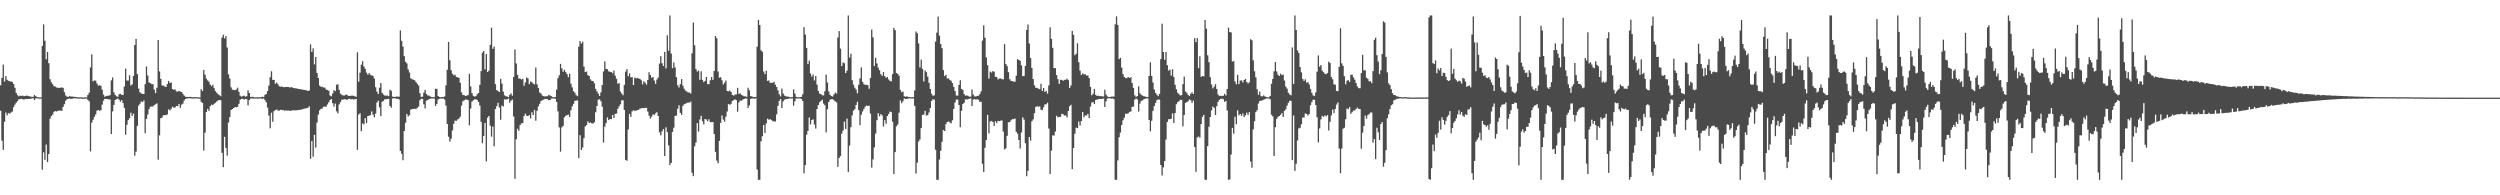 <?xml version="1.0" encoding="UTF-8"?>
<svg xmlns="http://www.w3.org/2000/svg" width="1920" height="150">
  <path d="M0 65.511h1v19.526H0zM1 59.878h1v48.110H1zM2 49.626h1v65.449H2zM3 62.600h1v30.945H3zM4 58.475h1v27.935H4zM5 61.290h1v27.289H5zM6 62.115h1v24.689H6zM7 62.476h1v24.875H7zM8 62.557h1v23.838H8zM9 63.023h1v22.639H9zM10 64.495h1v17.825H10zM11 67.415h1v12.897H11zM12 71.370h1v7.512H12zM13 73.127h1v4.498H13zM14 73.996h1v2.181H14zM15 73.510h1v2.624H15zM16 73.590h1v2.258H16zM17 73.497h1v2.783H17zM18 73.861h1v2.606H18zM19 73.675h1v2.381H19zM20 73.393h1v2.649H20zM21 73.683h1v2.322H21zM22 73.982h1v1.922H22zM23 74.120h1v1.819H23zM24 74.382h1v1.129H24zM25 74.366h1v1.090H25zM26 72.972h1v3.854H26zM27 73.851h1v1.744H27zM28 74.515h1v1.000H28zM29 74.699h1v1.000H29zM30 74.825h1v1.000H30zM31 74.797h1v1.000H31zM32 35.151h1v95.225H32zM33 18.742h1v98.265H33zM34 31.259h1v91.526H34zM35 45.508h1v65.495H35zM36 39.897h1v84.643H36zM37 48.514h1v69.793H37zM38 60.866h1v30.277H38zM39 63.167h1v25.977H39zM40 64.700h1v23.231H40zM41 66.179h1v19.686H41zM42 66.508h1v18.785H42zM43 67.168h1v18.427H43zM44 67.416h1v17.709H44zM45 67.469h1v17.412H45zM46 67.406h1v17.552H46zM47 67.024h1v18.070H47zM48 67.520h1v14.578H48zM49 70.743h1v9.304H49zM50 73.318h1v3.924H50zM51 74.217h1v2.026H51zM52 74.318h1v1.566H52zM53 73.798h1v1.843H53zM54 74.188h1v1.772H54zM55 74.108h1v1.780H55zM56 74.345h1v1.181H56zM57 74.362h1v1.178H57zM58 74.490h1v1.037H58zM59 74.723h1v1.000H59zM60 74.808h1v1.000H60zM61 74.654h1v1.000H61zM62 74.819h1v1.000H62zM63 74.877h1v1.000H63zM64 74.868h1v1.000H64zM65 74.710h1v1.000H65zM66 74.731h1v1.000H66zM67 72.891h1v3.809H67zM68 71.163h1v6.651H68zM69 51.825h1v64.507H69zM70 41.764h1v52.465H70zM71 62.530h1v29.418H71zM72 61.715h1v27.982H72zM73 61.944h1v25.983H73zM74 64.078h1v20.899H74zM75 65.773h1v18.703H75zM76 65.471h1v19.626H76zM77 65.870h1v18.748H77zM78 68.907h1v11.415H78zM79 72.670h1v4.574H79zM80 74.363h1v1.580H80zM81 73.783h1v2.207H81zM82 73.459h1v2.599H82zM83 73.591h1v2.767H83zM84 73.009h1v3.358H84zM85 61.764h1v41.191H85zM86 59.482h1v26.074H86zM87 70.892h1v9.710H87zM88 72.885h1v3.863H88zM89 73.909h1v2.232H89zM90 74.332h1v1.289H90zM91 72.370h1v4.209H91zM92 72.063h1v5.994H92zM93 72.859h1v3.973H93zM94 72.898h1v6.245H94zM95 66.479h1v16.350H95zM96 52.693h1v50.713H96zM97 61.860h1v33.974H97zM98 61.918h1v30.359H98zM99 57.809h1v33.025H99zM100 65.636h1v20.876H100zM101 64.804h1v24.248H101zM102 58.376h1v28.864H102zM103 34.633h1v84.954H103zM104 29.895h1v86.595H104zM105 56.927h1v39.698H105zM106 68.024h1v13.150H106zM107 70.835h1v8.827H107zM108 71.731h1v6.191H108zM109 72.110h1v6.274H109zM110 72.201h1v4.955H110zM111 64.595h1v37.725H111zM112 51.068h1v40.313H112zM113 57.963h1v29.922H113zM114 63.311h1v20.517H114zM115 63.817h1v18.152H115zM116 64.671h1v17.165H116zM117 64.669h1v17.157H117zM118 68.837h1v11.893H118zM119 71.471h1v8.608H119zM120 67.381h1v12.053H120zM121 30.698h1v91.907H121zM122 54.866h1v49.118H122zM123 60.512h1v30.270H123zM124 65.650h1v24.620H124zM125 65.719h1v22.739H125zM126 66.390h1v22.097H126zM127 66.803h1v21.603H127zM128 64.576h1v23.302H128zM129 62.136h1v21.831H129zM130 63.754h1v21.051H130zM131 63.257h1v20.283H131zM132 68.328h1v13.645H132zM133 68.949h1v13.867H133zM134 68.675h1v13.784H134zM135 70.136h1v11.199H135zM136 70.404h1v11.203H136zM137 69.835h1v10.063H137zM138 70.350h1v12.483H138zM139 70.666h1v9.695H139zM140 72.017h1v7.535H140zM141 73.427h1v3.740H141zM142 74.267h1v1.763H142zM143 74.424h1v1.187H143zM144 74.477h1v1.050H144zM145 74.470h1v1.000H145zM146 74.406h1v1.103H146zM147 74.723h1v1.000H147zM148 74.663h1v1.000H148zM149 74.571h1v1.000H149zM150 74.629h1v1.000H150zM151 74.676h1v1.000H151zM152 74.761h1v1.000H152zM153 74.846h1v1.000H153zM154 68.458h1v9.659H154zM155 69.915h1v9.133H155zM156 53.708h1v61.932H156zM157 57.353h1v44.553H157zM158 60.441h1v25.573H158zM159 61.745h1v21.883H159zM160 62.812h1v22.359H160zM161 65.020h1v16.503H161zM162 66.217h1v14.103H162zM163 65.151h1v15.630H163zM164 67.679h1v12.056H164zM165 69.974h1v8.972H165zM166 71.217h1v6.716H166zM167 72.362h1v4.739H167zM168 73.092h1v3.778H168zM169 73.893h1v3.004H169zM170 28.900h1v88.435H170zM171 26.677h1v101.730H171zM172 29.483h1v75.573H172zM173 27.680h1v85.901H173zM174 36.488h1v82.988H174zM175 57.097h1v36.996H175zM176 60.269h1v29.659H176zM177 67.087h1v17.394H177zM178 68.855h1v14.921H178zM179 69.175h1v13.751H179zM180 69.229h1v13.000H180zM181 68.700h1v13.698H181zM182 67.332h1v14.683H182zM183 70.469h1v9.261H183zM184 73.524h1v3.041H184zM185 74.217h1v1.722H185zM186 73.830h1v2.064H186zM187 73.434h1v3.123H187zM188 74.229h1v1.704H188zM189 73.874h1v2.336H189zM190 69.398h1v11.551H190zM191 71.448h1v5.418H191zM192 74.391h1v1.297H192zM193 74.425h1v1.147H193zM194 74.408h1v1.249H194zM195 74.740h1v1.000H195zM196 74.796h1v1.000H196zM197 74.721h1v1.000H197zM198 74.756h1v1.000H198zM199 74.681h1v1.000H199zM200 74.602h1v1.000H200zM201 74.282h1v1.681H201zM202 74.519h1v1.000H202zM203 72.865h1v4.110H203zM204 72.207h1v6.402H204zM205 69.935h1v12.768H205zM206 65.721h1v23.007H206zM207 59.270h1v39.277H207zM208 54.708h1v31.817H208zM209 61.291h1v32.209H209zM210 61.366h1v23.992H210zM211 64.312h1v20.206H211zM212 63.373h1v20.703H212zM213 64.734h1v20.201H213zM214 66.249h1v18.702H214zM215 66.632h1v17.623H215zM216 66.361h1v18.215H216zM217 66.913h1v17.509H217zM218 66.852h1v18.213H218zM219 66.832h1v17.888H219zM220 66.731h1v18.250H220zM221 66.819h1v18.090H221zM222 67.237h1v17.783H222zM223 66.919h1v18.303H223zM224 67.189h1v17.458H224zM225 67.636h1v17.131H225zM226 67.735h1v17.044H226zM227 67.874h1v16.764H227zM228 68.112h1v16.523H228zM229 68.389h1v16.058H229zM230 68.411h1v15.908H230zM231 68.688h1v15.416H231zM232 68.833h1v15.026H232zM233 69.043h1v14.497H233zM234 69.188h1v14.062H234zM235 69.414h1v13.710H235zM236 69.875h1v12.890H236zM237 69.466h1v12.188H237zM238 34.050h1v87.978H238zM239 39.895h1v68.434H239zM240 37.175h1v83.180H240zM241 49.471h1v54.122H241zM242 43.711h1v69.617H242zM243 55.994h1v38.134H243zM244 59.894h1v28.065H244zM245 65.727h1v18.941H245zM246 66.589h1v17.054H246zM247 66.647h1v16.611H247zM248 67.223h1v14.689H248zM249 67.277h1v14.645H249zM250 68.719h1v13.271H250zM251 69.140h1v11.068H251zM252 69.673h1v8.929H252zM253 73.400h1v3.468H253zM254 73.973h1v2.101H254zM255 71.780h1v7.457H255zM256 69.281h1v12.538H256zM257 70.009h1v9.548H257zM258 65.108h1v20.381H258zM259 64.705h1v22.390H259zM260 68.971h1v11.201H260zM261 71.910h1v6.550H261zM262 72.807h1v3.849H262zM263 73.295h1v3.183H263zM264 73.378h1v2.922H264zM265 72.804h1v3.410H265zM266 72.693h1v4.142H266zM267 73.614h1v2.366H267zM268 73.720h1v2.121H268zM269 73.543h1v2.857H269zM270 73.419h1v2.562H270zM271 73.575h1v2.840H271zM272 73.949h1v2.275H272zM273 74.398h1v1.552H273zM274 40.192h1v74.857H274zM275 62.706h1v25.321H275zM276 55.802h1v31.112H276zM277 49.652h1v51.082H277zM278 46.983h1v47.813H278zM279 51.025h1v44.448H279zM280 52.845h1v37.855H280zM281 55.760h1v38.787H281zM282 57.384h1v31.760H282zM283 56.119h1v32.694H283zM284 57.420h1v31.048H284zM285 58.028h1v27.502H285zM286 58.194h1v29.864H286zM287 60.298h1v29.740H287zM288 66.975h1v20.218H288zM289 70.341h1v8.436H289zM290 72.256h1v5.041H290zM291 67.396h1v15.041H291zM292 63.803h1v25.385H292zM293 71.264h1v6.882H293zM294 72.606h1v4.885H294zM295 73.365h1v2.925H295zM296 73.401h1v2.836H296zM297 73.369h1v2.635H297zM298 73.891h1v2.060H298zM299 68.966h1v12.474H299zM300 69.714h1v12.958H300zM301 74.157h1v1.526H301zM302 74.468h1v1.011H302zM303 74.392h1v1.073H303zM304 74.092h1v1.777H304zM305 74.232h1v1.608H305zM306 74.220h1v2.096H306zM307 23.402h1v92.512H307zM308 31.320h1v86.769H308zM309 35.766h1v87.320H309zM310 43.145h1v57.466H310zM311 47.466h1v46.786H311zM312 48.693h1v38.878H312zM313 53.342h1v36.053H313zM314 55.662h1v32.806H314zM315 60.115h1v24.093H315zM316 60.816h1v22.952H316zM317 61.225h1v22.484H317zM318 61.618h1v21.880H318zM319 63.007h1v20.757H319zM320 64.319h1v18.515H320zM321 65.690h1v16.185H321zM322 71.611h1v5.330H322zM323 74.379h1v1.460H323zM324 74.243h1v1.760H324zM325 71.194h1v8.938H325zM326 69.011h1v14.230H326zM327 72.250h1v5.062H327zM328 73.305h1v3.507H328zM329 73.401h1v2.751H329zM330 74.128h1v1.637H330zM331 74.445h1v1.105H331zM332 74.655h1v1.000H332zM333 74.612h1v1.075H333zM334 68.189h1v13.179H334zM335 68.182h1v11.635H335zM336 73.765h1v2.701H336zM337 74.471h1v1.362H337zM338 74.711h1v1.000H338zM339 74.493h1v1.242H339zM340 74.394h1v1.239H340zM341 74.078h1v2.420H341zM342 65.604h1v15.477H342zM343 53.577h1v41.616H343zM344 32.203h1v72.797H344zM345 46.261h1v62.487H345zM346 53.925h1v52.607H346zM347 56.651h1v43.475H347zM348 57.843h1v37.252H348zM349 57.374h1v35.317H349zM350 59.014h1v33.816H350zM351 59.379h1v32.354H351zM352 59.807h1v31.271H352zM353 63.579h1v26.031H353zM354 70.954h1v10.164H354zM355 72.900h1v4.804H355zM356 73.052h1v4.031H356zM357 73.766h1v2.641H357zM358 73.351h1v3.166H358zM359 73.037h1v3.891H359zM360 56.693h1v39.543H360zM361 66.356h1v17.006H361zM362 71.548h1v6.500H362zM363 73.559h1v3.485H363zM364 74.178h1v2.157H364zM365 73.814h1v2.375H365zM366 72.420h1v4.455H366zM367 71.424h1v6.915H367zM368 65.176h1v15.917H368zM369 54.652h1v38.889H369zM370 40.468h1v69.584H370zM371 39.179h1v65.286H371zM372 53.265h1v41.162H372zM373 41.528h1v82.420H373zM374 55.297h1v35.136H374zM375 54.206h1v34.837H375zM376 34.506h1v62.025H376zM377 21.294h1v83.662H377zM378 37.504h1v59.667H378zM379 35.733h1v76.593H379zM380 64.630h1v19.139H380zM381 69.227h1v12.319H381zM382 69.844h1v9.175H382zM383 70.666h1v11.918H383zM384 60.558h1v31.362H384zM385 64.197h1v16.862H385zM386 70.367h1v11.470H386zM387 73.185h1v3.040H387zM388 73.873h1v2.658H388zM389 74.137h1v2.073H389zM390 74.535h1v1.085H390zM391 72.818h1v6.006H391zM392 71.729h1v5.526H392zM393 73.452h1v3.046H393zM394 59.087h1v30.431H394zM395 38.017h1v99.310H395zM396 48.761h1v58.218H396zM397 57.438h1v41.440H397zM398 60.317h1v40.063H398zM399 60.369h1v35.661H399zM400 61.018h1v33.701H400zM401 60.514h1v33.982H401zM402 65.826h1v23.278H402zM403 63.354h1v23.948H403zM404 59.501h1v29.377H404zM405 60.259h1v28.933H405zM406 64.653h1v23.737H406zM407 62.634h1v28.370H407zM408 63.097h1v23.184H408zM409 64.241h1v24.064H409zM410 64.821h1v19.632H410zM411 51.885h1v40.783H411zM412 64.777h1v20.298H412zM413 67.543h1v14.223H413zM414 71.006h1v8.744H414zM415 71.807h1v5.843H415zM416 73.345h1v3.588H416zM417 73.837h1v2.731H417zM418 74.107h1v1.848H418zM419 73.903h1v2.227H419zM420 73.906h1v2.245H420zM421 72.836h1v4.151H421zM422 73.379h1v3.464H422zM423 73.860h1v1.871H423zM424 74.618h1v1.000H424zM425 74.688h1v1.000H425zM426 74.479h1v1.348H426zM427 68.851h1v9.358H427zM428 60.080h1v25.446H428zM429 57.786h1v40.048H429zM430 49.047h1v67.419H430zM431 52.530h1v45.292H431zM432 55.099h1v41.556H432zM433 53.656h1v36.474H433zM434 55.376h1v33.546H434zM435 56.943h1v31.462H435zM436 59.277h1v28.753H436zM437 56.641h1v33.144H437zM438 64.238h1v20.477H438zM439 67.058h1v14.619H439zM440 70.018h1v9.745H440zM441 71.145h1v6.301H441zM442 73.124h1v4.065H442zM443 73.810h1v3.318H443zM444 35.859h1v85.569H444zM445 31.539h1v72.320H445zM446 33.484h1v81.699H446zM447 32.073h1v81.259H447zM448 51.163h1v54.975H448zM449 55.339h1v41.711H449zM450 54.956h1v41.135H450zM451 57.697h1v35.522H451zM452 58.361h1v36.125H452zM453 60.998h1v33.076H453zM454 62.096h1v32.685H454zM455 62.266h1v32.624H455zM456 63.972h1v29.936H456zM457 68.227h1v17.989H457zM458 70.220h1v11.187H458zM459 71.929h1v4.607H459zM460 73.719h1v2.513H460zM461 70.910h1v6.799H461zM462 65.282h1v16.651H462zM463 54.886h1v54.614H463zM464 47.185h1v50.075H464zM465 52.960h1v41.574H465zM466 53.199h1v37.034H466zM467 54.792h1v37.478H467zM468 55.123h1v36.337H468zM469 55.323h1v36.154H469zM470 56.207h1v32.054H470zM471 54.103h1v36.529H471zM472 58.135h1v29.311H472zM473 60.497h1v26.750H473zM474 64.236h1v19.358H474zM475 63.833h1v17.858H475zM476 70.286h1v9.790H476zM477 71.803h1v5.323H477zM478 73.188h1v3.817H478zM479 65.164h1v19.263H479zM480 54.968h1v67.830H480zM481 53.074h1v70.352H481zM482 58.588h1v40.865H482zM483 56.376h1v31.108H483zM484 59.435h1v30.321H484zM485 59.247h1v26.281H485zM486 65.324h1v19.351H486zM487 59.608h1v25.506H487zM488 60.205h1v24.784H488zM489 59.797h1v24.803H489zM490 60.331h1v23.998H490zM491 60.574h1v22.844H491zM492 61.602h1v21.609H492zM493 64.821h1v18.132H493zM494 62.362h1v20.711H494zM495 63.525h1v19.362H495zM496 65.019h1v17.825H496zM497 61.424h1v24.223H497zM498 55.465h1v33.379H498zM499 57.578h1v33.497H499zM500 59.761h1v29.824H500zM501 59.077h1v28.794H501zM502 61.852h1v26.434H502zM503 64.401h1v22.657H503zM504 61.069h1v25.077H504zM505 59.506h1v29.561H505zM506 48.893h1v52.726H506zM507 43.158h1v60.756H507zM508 48.604h1v52.191H508zM509 50.626h1v48.508H509zM510 39.817h1v79.998H510zM511 52.515h1v45.287H511zM512 27.115h1v74.347H512zM513 38.925h1v72.748H513zM514 11.895h1v114.942H514zM515 41.139h1v83.932H515zM516 52.390h1v48.907H516zM517 47.966h1v50.102H517zM518 51.801h1v37.243H518zM519 59.303h1v29.402H519zM520 65.463h1v18.121H520zM521 67.179h1v13.669H521zM522 64.576h1v22.083H522zM523 60.739h1v27.417H523zM524 65.808h1v15.511H524zM525 68.123h1v11.877H525zM526 69.591h1v10.033H526zM527 70.242h1v8.804H527zM528 71.137h1v7.525H528zM529 70.968h1v7.897H529zM530 71.904h1v6.103H530zM531 40.974h1v91.706H531zM532 17.366h1v117.911H532zM533 34.740h1v77.652H533zM534 53.039h1v56.408H534zM535 54.948h1v39.597H535zM536 54.241h1v46.836H536zM537 61.294h1v30.465H537zM538 54.804h1v34.122H538zM539 61.315h1v31.810H539zM540 63.093h1v32.454H540zM541 62.231h1v29.185H541zM542 59.037h1v32.743H542zM543 64.672h1v28.468H543zM544 64.634h1v26.946H544zM545 61.675h1v32.081H545zM546 59.135h1v34.703H546zM547 61.317h1v32.416H547zM548 54.471h1v48.419H548zM549 27.671h1v88.957H549zM550 29.370h1v93.976H550zM551 54.950h1v70.438H551zM552 59.651h1v48.518H552zM553 59.267h1v35.118H553zM554 61.624h1v27.072H554zM555 64.840h1v26.978H555zM556 63.503h1v29.940H556zM557 61.870h1v27.750H557zM558 69.873h1v15.783H558zM559 70.153h1v9.793H559zM560 69.500h1v10.965H560zM561 70.666h1v9.035H561zM562 72.871h1v4.633H562zM563 73.398h1v3.575H563zM564 72.644h1v3.654H564zM565 72.514h1v4.427H565zM566 67.413h1v18.334H566zM567 72.098h1v6.577H567zM568 71.662h1v5.531H568zM569 72.880h1v4.523H569zM570 73.439h1v3.046H570zM571 74.005h1v2.052H571zM572 74.004h1v1.511H572zM573 74.323h1v1.413H573zM574 67.380h1v15.535H574zM575 69.299h1v11.651H575zM576 73.823h1v2.154H576zM577 74.041h1v1.625H577zM578 74.598h1v1.020H578zM579 74.424h1v1.389H579zM580 74.544h1v1.000H580zM581 35.851h1v94.358H581zM582 15.251h1v122.853H582zM583 19.224h1v118.881H583zM584 38.660h1v69.899H584zM585 39.768h1v64.822H585zM586 54.955h1v41.043H586zM587 56.957h1v45.123H587zM588 54.326h1v40.552H588zM589 62.088h1v29.035H589zM590 61.773h1v30.225H590zM591 63.529h1v27.931H591zM592 63.642h1v28.598H592zM593 63.547h1v29.502H593zM594 62.883h1v30.413H594zM595 65.049h1v28.233H595zM596 66.794h1v21.050H596zM597 69.380h1v11.885H597zM598 72.427h1v5.050H598zM599 74.024h1v2.079H599zM600 67.922h1v15.071H600zM601 71.790h1v6.079H601zM602 73.419h1v3.152H602zM603 73.880h1v2.187H603zM604 74.209h1v1.809H604zM605 74.203h1v1.573H605zM606 74.577h1v1.044H606zM607 74.648h1v1.000H607zM608 74.622h1v1.000H608zM609 68.643h1v12.519H609zM610 71.834h1v5.950H610zM611 74.332h1v1.240H611zM612 74.607h1v1.000H612zM613 74.715h1v1.000H613zM614 74.522h1v1.000H614zM615 74.397h1v1.642H615zM616 72.458h1v5.045H616zM617 20.832h1v112.295H617zM618 26.508h1v100.282H618zM619 36.747h1v66.658H619zM620 49.254h1v51.280H620zM621 46.578h1v43.659H621zM622 56.428h1v39.098H622zM623 58.836h1v33.309H623zM624 57.201h1v34.467H624zM625 61.780h1v33.917H625zM626 58.387h1v40.308H626zM627 65.047h1v18.672H627zM628 69.876h1v10.698H628zM629 71.872h1v6.655H629zM630 72.299h1v5.231H630zM631 73.166h1v3.427H631zM632 73.276h1v6.269H632zM633 70.026h1v10.801H633zM634 57.280h1v44.377H634zM635 63.396h1v20.531H635zM636 70.235h1v8.156H636zM637 72.809h1v3.840H637zM638 73.765h1v2.405H638zM639 74.120h1v2.063H639zM640 72.516h1v4.468H640zM641 71.056h1v6.831H641zM642 71.823h1v6.887H642zM643 28.847h1v99.309H643zM644 23.907h1v97.373H644zM645 37.315h1v82.613H645zM646 50.715h1v51.932H646zM647 47.929h1v52.305H647zM648 48.575h1v44.826H648zM649 56.138h1v42.867H649zM650 54.296h1v36.766H650zM651 11.899h1v120.132H651zM652 44.173h1v67.652H652zM653 41.208h1v56.512H653zM654 61.568h1v27.050H654zM655 65.045h1v19.929H655zM656 67.390h1v16.480H656zM657 68.765h1v11.820H657zM658 71.701h1v6.500H658zM659 65.026h1v19.610H659zM660 60.198h1v35.911H660zM661 51.768h1v36.317H661zM662 62.892h1v22.734H662zM663 64.614h1v19.144H663zM664 65.294h1v16.602H664zM665 65.058h1v16.017H665zM666 65.432h1v15.952H666zM667 68.131h1v13.009H667zM668 59.800h1v27.410H668zM669 22.703h1v105.956H669zM670 28.740h1v93.670H670zM671 50.754h1v62.430H671zM672 44.439h1v58.167H672zM673 48.753h1v43.545H673zM674 51.987h1v34.887H674zM675 53.947h1v35.368H675zM676 56.996h1v30.650H676zM677 58.303h1v30.373H677zM678 55.330h1v41.835H678zM679 58.397h1v33.879H679zM680 59.792h1v35.282H680zM681 59.155h1v29.914H681zM682 61.009h1v26.591H682zM683 62.054h1v23.675H683zM684 62.528h1v23.564H684zM685 56.945h1v36.541H685zM686 21.400h1v112.337H686zM687 23.180h1v93.673H687zM688 56.045h1v40.917H688zM689 56.786h1v38.741H689zM690 58.115h1v28.402H690zM691 69.068h1v8.046H691zM692 70.865h1v8.395H692zM693 70.296h1v7.467H693zM694 73.916h1v1.704H694zM695 74.366h1v1.684H695zM696 73.956h1v2.046H696zM697 74.454h1v1.233H697zM698 74.528h1v1.000H698zM699 74.647h1v1.000H699zM700 74.706h1v1.000H700zM701 74.623h1v1.000H701zM702 69.461h1v11.862H702zM703 24.240h1v109.048H703zM704 25.501h1v99.354H704zM705 33.350h1v75.370H705zM706 51.779h1v55.347H706zM707 45.762h1v52.618H707zM708 52.919h1v35.316H708zM709 62.543h1v25.488H709zM710 54.093h1v31.051H710zM711 55.424h1v33.379H711zM712 58.893h1v29.528H712zM713 63.581h1v22.862H713zM714 68.325h1v14.672H714zM715 71.999h1v5.509H715zM716 73.526h1v2.729H716zM717 73.236h1v3.324H717zM718 31.925h1v83.079H718zM719 25.075h1v113.029H719zM720 12.741h1v125.364H720zM721 27.377h1v95.131H721zM722 33.861h1v81.937H722zM723 36.994h1v71.893H723zM724 53.879h1v46.040H724zM725 58.416h1v42.180H725zM726 57.444h1v37.895H726zM727 60.276h1v33.382H727zM728 60.242h1v33.037H728zM729 61.334h1v32.666H729zM730 62.062h1v32.675H730zM731 63.821h1v28.536H731zM732 66.790h1v16.853H732zM733 69.916h1v8.847H733zM734 73.331h1v3.166H734zM735 73.482h1v3.034H735zM736 65.173h1v15.448H736zM737 61.631h1v36.092H737zM738 68.317h1v16.775H738zM739 69.069h1v10.799H739zM740 72.279h1v6.604H740zM741 73.401h1v2.836H741zM742 73.303h1v3.123H742zM743 73.593h1v2.535H743zM744 74.269h1v1.605H744zM745 74.203h1v1.351H745zM746 68.738h1v12.715H746zM747 72.670h1v3.822H747zM748 74.006h1v2.087H748zM749 74.080h1v2.534H749zM750 73.621h1v2.509H750zM751 73.509h1v3.205H751zM752 72.294h1v6.037H752zM753 70.218h1v7.851H753zM754 31.118h1v94.686H754zM755 19.459h1v112.642H755zM756 28.994h1v84.516H756zM757 44.077h1v63.416H757zM758 50.125h1v38.084H758zM759 60.391h1v42.035H759zM760 54.992h1v38.333H760zM761 55.761h1v37.102H761zM762 54.572h1v39.085H762zM763 55.077h1v41.700H763zM764 58.933h1v34.134H764zM765 59.171h1v35.374H765zM766 60.964h1v31.864H766zM767 60.318h1v32.723H767zM768 60.206h1v32.483H768zM769 60.837h1v31.611H769zM770 60.929h1v40.124H770zM771 33.924h1v80.799H771zM772 49.137h1v64.710H772zM773 50.801h1v53.565H773zM774 55.414h1v38.542H774zM775 60.825h1v32.924H775zM776 62.095h1v30.329H776zM777 62.332h1v29.165H777zM778 62.723h1v28.806H778zM779 62.791h1v28.250H779zM780 58.129h1v43.090H780zM781 45.416h1v57.216H781zM782 46.026h1v61.427H782zM783 46.700h1v67.395H783zM784 50.168h1v51.575H784zM785 58.514h1v31.610H785zM786 58.283h1v33.592H786zM787 50.625h1v59.421H787zM788 23.033h1v112.352H788zM789 18.784h1v112.431H789zM790 33.452h1v71.785H790zM791 44.602h1v63.427H791zM792 52.142h1v40.996H792zM793 60.739h1v30.969H793zM794 65.533h1v21.416H794zM795 67.367h1v14.709H795zM796 67.477h1v14.155H796zM797 68.076h1v13.894H797zM798 68.460h1v13.224H798zM799 64.353h1v19.862H799zM800 69.828h1v14.787H800zM801 67.605h1v14.767H801zM802 70.630h1v9.551H802zM803 69.806h1v10.286H803zM804 71.894h1v6.997H804zM805 65.588h1v33.131H805zM806 20.962h1v112.718H806zM807 29.805h1v85.865H807zM808 36.695h1v67.228H808zM809 52.292h1v51.833H809zM810 52.353h1v48.736H810zM811 57.651h1v31.263H811zM812 60.752h1v29.354H812zM813 64.411h1v25.331H813zM814 61.295h1v28.457H814zM815 61.323h1v26.121H815zM816 62.061h1v25.688H816zM817 61.298h1v27.508H817zM818 61.295h1v27.282H818zM819 60.368h1v29.767H819zM820 61.569h1v23.698H820zM821 67.553h1v14.068H821zM822 65.649h1v14.824H822zM823 23.708h1v106.244H823zM824 26.712h1v87.004H824zM825 42.371h1v60.335H825zM826 41.280h1v56.781H826zM827 33.221h1v65.204H827zM828 47.751h1v45.562H828zM829 54.280h1v42.147H829zM830 57.576h1v35.396H830zM831 56.429h1v29.655H831zM832 57.114h1v32.967H832zM833 56.988h1v31.629H833zM834 58.055h1v30.613H834zM835 57.881h1v29.539H835zM836 59.969h1v30.685H836zM837 66.649h1v15.202H837zM838 73.154h1v5.714H838zM839 72.003h1v6.274H839zM840 68.268h1v11.633H840zM841 72.797h1v4.041H841zM842 73.728h1v2.771H842zM843 73.407h1v2.784H843zM844 73.900h1v2.013H844zM845 73.712h1v2.309H845zM846 74.080h1v1.828H846zM847 74.057h1v1.640H847zM848 68.907h1v13.223H848zM849 72.603h1v5.168H849zM850 74.049h1v1.639H850zM851 74.546h1v1.000H851zM852 74.439h1v1.003H852zM853 74.213h1v1.544H853zM854 74.163h1v1.404H854zM855 74.168h1v1.993H855zM856 18.709h1v119.395H856zM857 12.600h1v125.505H857zM858 19.112h1v104.062H858zM859 45.460h1v59.937H859zM860 44.401h1v57.386H860zM861 51.888h1v44.177H861zM862 56.924h1v35.442H862zM863 59.119h1v31.244H863zM864 59.982h1v27.338H864zM865 59.996h1v27.388H865zM866 59.149h1v27.870H866zM867 59.881h1v26.086H867zM868 59.335h1v26.263H868zM869 63.694h1v18.338H869zM870 67.459h1v14.447H870zM871 73.194h1v3.389H871zM872 74.336h1v1.241H872zM873 73.828h1v2.627H873zM874 66.301h1v19.340H874zM875 71.556h1v7.966H875zM876 72.876h1v4.600H876zM877 73.437h1v3.689H877zM878 73.945h1v2.287H878zM879 74.125h1v1.715H879zM880 74.463h1v1.048H880zM881 74.517h1v1.073H881zM882 58.310h1v33.842H882zM883 47.880h1v52.996H883zM884 58.306h1v34.414H884zM885 63.348h1v21.779H885zM886 68.716h1v12.739H886zM887 71.332h1v7.747H887zM888 72.645h1v4.246H888zM889 73.837h1v2.531H889zM890 72.079h1v4.442H890zM891 45.416h1v81.320H891zM892 18.154h1v116.621H892zM893 39.926h1v88.613H893zM894 45.929h1v77.758H894zM895 39.982h1v67.188H895zM896 50.054h1v43.593H896zM897 54.222h1v37.381H897zM898 53.378h1v38.165H898zM899 57.986h1v33.237H899zM900 53.214h1v33.882H900zM901 59.094h1v35.382H901zM902 65.106h1v21.709H902zM903 68.540h1v11.539H903zM904 71.220h1v7.211H904zM905 72.334h1v5.390H905zM906 73.313h1v3.350H906zM907 73.072h1v3.614H907zM908 64.660h1v32.394H908zM909 58.843h1v29.481H909zM910 70.263h1v8.804H910zM911 71.297h1v7.126H911zM912 72.907h1v4.862H912zM913 73.765h1v2.641H913zM914 71.976h1v5.039H914zM915 70.903h1v8.119H915zM916 72.200h1v5.066H916zM917 29.341h1v83.611H917zM918 32.420h1v99.533H918zM919 29.337h1v76.207H919zM920 52.340h1v52.532H920zM921 43.210h1v62.497H921zM922 59.053h1v36.221H922zM923 58.303h1v31.501H923zM924 58.692h1v29.525H924zM925 15.396h1v122.708H925zM926 22.004h1v116.101H926zM927 42.504h1v69.740H927zM928 47.763h1v49.583H928zM929 59.290h1v30.590H929zM930 64.859h1v19.943H930zM931 67.884h1v13.962H931zM932 66.493h1v16.280H932zM933 64.616h1v23.741H933zM934 68.276h1v13.301H934zM935 72.587h1v5.588H935zM936 73.683h1v2.949H936zM937 73.516h1v2.462H937zM938 73.798h1v1.875H938zM939 73.573h1v2.598H939zM940 72.057h1v6.250H940zM941 73.318h1v4.173H941zM942 68.373h1v16.462H942zM943 21.218h1v116.886H943zM944 24.623h1v113.223H944zM945 24.883h1v93.816H945zM946 47.272h1v50.926H946zM947 46.975h1v55.664H947zM948 62.562h1v27.121H948zM949 64.719h1v30.642H949zM950 57.484h1v27.312H950zM951 64.612h1v23.981H951zM952 61.897h1v25.645H952zM953 61.698h1v27.306H953zM954 63.276h1v23.882H954zM955 61.454h1v28.442H955zM956 60.610h1v27.953H956zM957 62.964h1v23.552H957zM958 64.154h1v24.055H958zM959 63.183h1v22.950H959zM960 30.181h1v93.943H960zM961 30.940h1v97.816H961zM962 46.312h1v53.089H962zM963 54.711h1v38.357H963zM964 59.447h1v26.668H964zM965 68.553h1v16.067H965zM966 72.752h1v6.777H966zM967 70.227h1v7.304H967zM968 73.897h1v3.491H968zM969 73.959h1v3.130H969zM970 73.268h1v3.312H970zM971 74.038h1v2.127H971zM972 74.455h1v1.124H972zM973 74.743h1v1.000H973zM974 74.645h1v1.000H974zM975 73.678h1v2.536H975zM976 64.382h1v23.768H976zM977 60.556h1v28.817H977zM978 54.808h1v65.057H978zM979 47.655h1v50.058H979zM980 54.873h1v36.491H980zM981 57.324h1v32.542H981zM982 58.353h1v30.749H982zM983 56.569h1v31.616H983zM984 57.727h1v29.183H984zM985 57.312h1v32.473H985zM986 61.866h1v23.327H986zM987 66.438h1v17.462H987zM988 68.037h1v13.116H988zM989 71.195h1v7.794H989zM990 72.576h1v4.828H990zM991 73.172h1v4.240H991zM992 36.436h1v86.542H992zM993 64.443h1v24.240H993zM994 11.897h1v119.340H994zM995 23.020h1v102.736H995zM996 38.725h1v69.226H996zM997 40.727h1v57.918H997zM998 51.510h1v46.643H998zM999 55.574h1v39.921H999zM1000 60.640h1v29.652H1000zM1001 62.179h1v28.013H1001zM1002 60.917h1v26.232H1002zM1003 63.428h1v24.144H1003zM1004 63.077h1v25.637H1004zM1005 64.840h1v22.817H1005zM1006 68.310h1v12.542H1006zM1007 71.234h1v7.185H1007zM1008 73.249h1v3.360H1008zM1009 73.832h1v2.809H1009zM1010 70.954h1v9.740H1010zM1011 55.108h1v34.932H1011zM1012 42.570h1v66.776H1012zM1013 51.179h1v47.421H1013zM1014 49.902h1v41.817H1014zM1015 54.265h1v34.704H1015zM1016 55.393h1v34.428H1016zM1017 56.632h1v32.018H1017zM1018 56.982h1v32.415H1018zM1019 56.129h1v32.255H1019zM1020 47.304h1v52.957H1020zM1021 48.400h1v45.103H1021zM1022 59.263h1v29.349H1022zM1023 60.867h1v23.320H1023zM1024 64.788h1v22.098H1024zM1025 65.079h1v18.599H1025zM1026 69.844h1v10.484H1026zM1027 70.044h1v8.649H1027zM1028 51.288h1v62.776H1028zM1029 21.700h1v111.247H1029zM1030 48.628h1v65.486H1030zM1031 50.592h1v48.208H1031zM1032 58.561h1v39.552H1032zM1033 64.766h1v26.832H1033zM1034 62.064h1v21.282H1034zM1035 61.493h1v22.353H1035zM1036 62.927h1v19.334H1036zM1037 57.366h1v30.070H1037zM1038 57.409h1v28.766H1038zM1039 59.454h1v25.511H1039zM1040 61.188h1v23.581H1040zM1041 63.817h1v19.805H1041zM1042 66.384h1v16.296H1042zM1043 67.735h1v15.886H1043zM1044 67.714h1v16.019H1044zM1045 56.108h1v58.132H1045zM1046 42.163h1v59.745H1046zM1047 54.043h1v42.701H1047zM1048 54.033h1v34.737H1048zM1049 59.672h1v31.495H1049zM1050 60.561h1v27.914H1050zM1051 62.475h1v25.246H1051zM1052 62.351h1v24.136H1052zM1053 63.907h1v22.517H1053zM1054 54.650h1v54.893H1054zM1055 30.572h1v76.191H1055zM1056 28.915h1v93.293H1056zM1057 42.369h1v55.724H1057zM1058 47.289h1v54.381H1058zM1059 56.932h1v50.566H1059zM1060 53.893h1v41.388H1060zM1061 41.472h1v52.230H1061zM1062 16.378h1v111.628H1062zM1063 17.325h1v107.672H1063zM1064 43.685h1v71.674H1064zM1065 55.591h1v35.207H1065zM1066 64.000h1v23.822H1066zM1067 65.377h1v18.393H1067zM1068 68.449h1v12.379H1068zM1069 71.587h1v8.467H1069zM1070 73.001h1v4.121H1070zM1071 73.026h1v3.636H1071zM1072 73.866h1v2.133H1072zM1073 74.073h1v1.801H1073zM1074 74.422h1v1.152H1074zM1075 74.543h1v1.019H1075zM1076 74.684h1v1.000H1076zM1077 74.727h1v1.000H1077zM1078 74.589h1v1.000H1078zM1079 74.620h1v1.000H1079zM1080 74.744h1v1.000H1080zM1081 74.822h1v1.000H1081zM1082 74.792h1v1.000H1082zM1083 74.883h1v1.000H1083zM1084 74.882h1v1.000H1084zM1085 74.885h1v1.000H1085zM1086 74.896h1v1.000H1086zM1087 74.869h1v1.000H1087zM1088 74.877h1v1.000H1088zM1089 74.837h1v1.000H1089zM1090 74.825h1v1.000H1090zM1091 74.864h1v1.000H1091zM1092 74.868h1v1.000H1092zM1093 74.864h1v1.000H1093zM1094 74.829h1v1.000H1094zM1095 74.824h1v1.000H1095zM1096 74.809h1v1.000H1096zM1097 13.380h1v124.137H1097zM1098 11.895h1v126.209H1098zM1099 11.895h1v117.336H1099zM1100 48.507h1v62.494H1100zM1101 49.219h1v66.885H1101zM1102 46.453h1v56.909H1102zM1103 56.222h1v49.548H1103zM1104 52.520h1v49.522H1104zM1105 54.080h1v38.629H1105zM1106 52.227h1v47.340H1106zM1107 58.382h1v31.724H1107zM1108 55.860h1v36.255H1108zM1109 56.085h1v39.638H1109zM1110 58.968h1v33.802H1110zM1111 61.543h1v28.158H1111zM1112 62.234h1v26.236H1112zM1113 61.609h1v23.764H1113zM1114 37.312h1v65.049H1114zM1115 56.629h1v41.665H1115zM1116 52.980h1v41.335H1116zM1117 60.379h1v32.493H1117zM1118 61.661h1v29.173H1118zM1119 62.893h1v25.012H1119zM1120 61.916h1v22.771H1120zM1121 62.381h1v25.603H1121zM1122 64.140h1v21.801H1122zM1123 59.817h1v29.057H1123zM1124 60.460h1v29.263H1124zM1125 62.625h1v25.172H1125zM1126 66.596h1v21.606H1126zM1127 66.035h1v18.111H1127zM1128 65.544h1v18.389H1128zM1129 67.146h1v15.202H1129zM1130 26.466h1v106.531H1130zM1131 12.646h1v125.458H1131zM1132 32.539h1v91.036H1132zM1133 54.712h1v54.093H1133zM1134 32.647h1v74.548H1134zM1135 42.045h1v63.508H1135zM1136 51.933h1v49.979H1136zM1137 52.045h1v55.703H1137zM1138 55.820h1v37.002H1138zM1139 58.328h1v37.211H1139zM1140 57.864h1v38.214H1140zM1141 59.599h1v37.637H1141zM1142 59.989h1v36.201H1142zM1143 59.139h1v40.557H1143zM1144 61.023h1v34.058H1144zM1145 63.319h1v22.294H1145zM1146 65.286h1v16.697H1146zM1147 69.818h1v9.662H1147zM1148 44.187h1v62.241H1148zM1149 45.324h1v57.546H1149zM1150 53.206h1v40.267H1150zM1151 59.555h1v30.921H1151zM1152 67.029h1v15.301H1152zM1153 69.529h1v10.898H1153zM1154 70.282h1v9.919H1154zM1155 71.212h1v8.842H1155zM1156 70.901h1v7.773H1156zM1157 49.662h1v49.698H1157zM1158 50.475h1v40.662H1158zM1159 58.902h1v28.666H1159zM1160 66.622h1v18.028H1160zM1161 70.260h1v9.610H1161zM1162 70.925h1v8.861H1162zM1163 71.669h1v7.027H1163zM1164 70.369h1v8.748H1164zM1165 63.945h1v19.575H1165zM1166 40.123h1v86.915H1166zM1167 12.176h1v100.532H1167zM1168 48.134h1v52.929H1168zM1169 51.037h1v48.337H1169zM1170 53.690h1v48.223H1170zM1171 55.996h1v44.613H1171zM1172 55.693h1v41.761H1172zM1173 59.209h1v38.109H1173zM1174 53.922h1v40.538H1174zM1175 55.809h1v34.566H1175zM1176 66.481h1v18.156H1176zM1177 68.535h1v14.000H1177zM1178 69.265h1v11.868H1178zM1179 67.791h1v13.008H1179zM1180 69.840h1v10.061H1180zM1181 65.645h1v17.522H1181zM1182 43.612h1v56.697H1182zM1183 19.740h1v118.365H1183zM1184 23.398h1v89.509H1184zM1185 43.009h1v62.497H1185zM1186 51.729h1v43.445H1186zM1187 57.190h1v30.131H1187zM1188 67.164h1v13.671H1188zM1189 68.250h1v13.094H1189zM1190 66.888h1v15.563H1190zM1191 63.075h1v22.682H1191zM1192 50.341h1v64.419H1192zM1193 38.525h1v75.769H1193zM1194 33.312h1v84.946H1194zM1195 38.358h1v73.406H1195zM1196 41.148h1v61.369H1196zM1197 44.415h1v57.117H1197zM1198 51.635h1v46.307H1198zM1199 33.569h1v104.536H1199zM1200 13.637h1v124.468H1200zM1201 43.413h1v68.451H1201zM1202 54.027h1v44.236H1202zM1203 58.503h1v29.706H1203zM1204 64.790h1v21.767H1204zM1205 67.694h1v16.653H1205zM1206 71.281h1v8.209H1206zM1207 66.369h1v13.024H1207zM1208 64.740h1v23.411H1208zM1209 48.404h1v45.011H1209zM1210 57.640h1v30.947H1210zM1211 62.181h1v23.643H1211zM1212 64.405h1v19.820H1212zM1213 64.477h1v18.634H1213zM1214 65.564h1v17.048H1214zM1215 67.806h1v14.389H1215zM1216 67.198h1v15.329H1216zM1217 44.543h1v62.132H1217zM1218 46.507h1v79.127H1218zM1219 24.803h1v108.805H1219zM1220 48.671h1v50.798H1220zM1221 47.778h1v49.340H1221zM1222 49.637h1v42.265H1222zM1223 51.796h1v43.286H1223zM1224 52.397h1v40.510H1224zM1225 47.047h1v49.035H1225zM1226 49.786h1v57.674H1226zM1227 50.933h1v45.964H1227zM1228 59.146h1v38.972H1228zM1229 54.283h1v35.810H1229zM1230 63.383h1v28.275H1230zM1231 62.507h1v28.243H1231zM1232 63.665h1v26.689H1232zM1233 62.671h1v24.758H1233zM1234 29.322h1v88.945H1234zM1235 24.783h1v107.978H1235zM1236 42.609h1v73.446H1236zM1237 50.063h1v43.328H1237zM1238 57.846h1v38.672H1238zM1239 68.963h1v17.136H1239zM1240 71.880h1v6.797H1240zM1241 70.344h1v9.023H1241zM1242 69.013h1v10.062H1242zM1243 68.105h1v15.839H1243zM1244 64.919h1v20.747H1244zM1245 66.075h1v16.742H1245zM1246 66.297h1v17.293H1246zM1247 68.042h1v15.922H1247zM1248 68.009h1v15.337H1248zM1249 68.319h1v16.161H1249zM1250 65.870h1v18.531H1250zM1251 23.456h1v114.600H1251zM1252 15.081h1v120.906H1252zM1253 26.208h1v97.684H1253zM1254 45.800h1v71.530H1254zM1255 43.333h1v68.291H1255zM1256 48.128h1v49.546H1256zM1257 54.070h1v36.506H1257zM1258 52.763h1v40.118H1258zM1259 57.470h1v34.291H1259zM1260 45.626h1v55.000H1260zM1261 56.939h1v39.925H1261zM1262 55.913h1v31.489H1262zM1263 60.549h1v29.440H1263zM1264 68.172h1v12.558H1264zM1265 69.103h1v10.912H1265zM1266 69.367h1v11.519H1266zM1267 61.019h1v29.189H1267zM1268 19.767h1v112.313H1268zM1269 12.701h1v122.227H1269zM1270 32.002h1v97.207H1270zM1271 34.250h1v84.439H1271zM1272 43.767h1v61.431H1272zM1273 43.659h1v57.470H1273zM1274 51.665h1v53.274H1274zM1275 52.045h1v44.790H1275zM1276 57.887h1v32.766H1276zM1277 58.245h1v33.925H1277zM1278 57.503h1v35.144H1278zM1279 60.749h1v31.813H1279zM1280 60.946h1v26.913H1280zM1281 65.674h1v19.821H1281zM1282 71.290h1v8.323H1282zM1283 73.141h1v3.249H1283zM1284 73.005h1v3.718H1284zM1285 45.044h1v57.558H1285zM1286 54.167h1v50.952H1286zM1287 56.028h1v39.637H1287zM1288 61.766h1v27.828H1288zM1289 65.746h1v16.408H1289zM1290 67.896h1v11.976H1290zM1291 71.412h1v6.493H1291zM1292 71.827h1v5.903H1292zM1293 72.396h1v4.088H1293zM1294 47.843h1v52.077H1294zM1295 48.242h1v44.023H1295zM1296 56.825h1v34.189H1296zM1297 65.638h1v17.368H1297zM1298 62.779h1v23.169H1298zM1299 63.662h1v22.261H1299zM1300 68.802h1v14.416H1300zM1301 69.276h1v10.085H1301zM1302 68.641h1v23.039H1302zM1303 49.158h1v51.074H1303zM1304 33.578h1v72.150H1304zM1305 41.215h1v74.437H1305zM1306 49.101h1v53.071H1306zM1307 52.483h1v48.075H1307zM1308 58.548h1v41.745H1308zM1309 52.152h1v48.085H1309zM1310 57.628h1v41.185H1310zM1311 49.842h1v46.845H1311zM1312 45.457h1v58.909H1312zM1313 54.230h1v44.307H1313zM1314 56.719h1v40.367H1314zM1315 55.169h1v41.436H1315zM1316 54.994h1v41.499H1316zM1317 55.489h1v42.344H1317zM1318 55.443h1v42.266H1318zM1319 39.349h1v60.180H1319zM1320 29.673h1v95.237H1320zM1321 31.707h1v94.241H1321zM1322 27.854h1v82.486H1322zM1323 29.160h1v84.925H1323zM1324 35.977h1v67.585H1324zM1325 50.597h1v52.166H1325zM1326 54.738h1v40.807H1326zM1327 53.903h1v42.010H1327zM1328 58.580h1v41.171H1328zM1329 56.468h1v42.078H1329zM1330 50.644h1v43.953H1330zM1331 45.782h1v59.894H1331zM1332 42.760h1v61.916H1332zM1333 49.787h1v49.998H1333zM1334 51.435h1v45.655H1334zM1335 49.171h1v46.568H1335zM1336 23.449h1v114.656H1336zM1337 15.410h1v112.250H1337zM1338 33.753h1v92.090H1338zM1339 37.319h1v77.878H1339zM1340 38.886h1v62.734H1340zM1341 42.392h1v61.282H1341zM1342 41.069h1v55.018H1342zM1343 53.233h1v36.880H1343zM1344 64.648h1v21.656H1344zM1345 65.126h1v16.953H1345zM1346 64.900h1v18.994H1346zM1347 56.639h1v38.367H1347zM1348 54.936h1v30.676H1348zM1349 65.530h1v17.832H1349zM1350 69.910h1v9.886H1350zM1351 70.081h1v10.197H1351zM1352 70.061h1v10.359H1352zM1353 70.788h1v8.235H1353zM1354 28.249h1v103.762H1354zM1355 21.011h1v117.094H1355zM1356 37.657h1v79.904H1356zM1357 29.757h1v60.663H1357zM1358 43.962h1v71.365H1358zM1359 52.252h1v58.650H1359zM1360 56.622h1v38.641H1360zM1361 57.936h1v34.342H1361zM1362 63.659h1v25.638H1362zM1363 42.920h1v61.683H1363zM1364 54.508h1v41.778H1364zM1365 55.874h1v36.903H1365zM1366 54.966h1v41.965H1366zM1367 56.021h1v38.478H1367zM1368 55.330h1v38.223H1368zM1369 64.377h1v24.688H1369zM1370 63.672h1v23.750H1370zM1371 53.169h1v67.351H1371zM1372 24.839h1v104.285H1372zM1373 37.655h1v86.588H1373zM1374 29.950h1v76.778H1374zM1375 29.785h1v81.472H1375zM1376 58.288h1v45.800H1376zM1377 47.875h1v50.052H1377zM1378 50.193h1v54.199H1378zM1379 50.477h1v48.602H1379zM1380 50.749h1v48.599H1380zM1381 53.406h1v40.672H1381zM1382 50.253h1v46.931H1382zM1383 54.048h1v40.586H1383zM1384 53.872h1v41.623H1384zM1385 61.489h1v29.550H1385zM1386 68.417h1v11.030H1386zM1387 71.656h1v5.382H1387zM1388 43.548h1v55.511H1388zM1389 51.746h1v45.738H1389zM1390 53.764h1v44.171H1390zM1391 55.520h1v34.940H1391zM1392 66.129h1v18.419H1392zM1393 67.471h1v15.606H1393zM1394 67.843h1v11.722H1394zM1395 71.004h1v7.768H1395zM1396 70.285h1v12.266H1396zM1397 67.437h1v17.316H1397zM1398 64.853h1v18.844H1398zM1399 67.414h1v15.439H1399zM1400 71.084h1v9.118H1400zM1401 71.922h1v5.825H1401zM1402 73.044h1v3.803H1402zM1403 72.985h1v3.882H1403zM1404 59.647h1v36.616H1404zM1405 11.895h1v124.605H1405zM1406 11.895h1v126.209H1406zM1407 30.687h1v86.347H1407zM1408 34.340h1v90.104H1408zM1409 41.814h1v68.540H1409zM1410 45.253h1v56.851H1410zM1411 52.771h1v49.107H1411zM1412 55.407h1v40.789H1412zM1413 56.011h1v40.078H1413zM1414 56.041h1v40.339H1414zM1415 55.178h1v38.534H1415zM1416 54.844h1v40.302H1416zM1417 55.834h1v35.469H1417zM1418 64.348h1v24.225H1418zM1419 69.994h1v9.031H1419zM1420 72.990h1v4.570H1420zM1421 73.974h1v2.056H1421zM1422 55.643h1v40.708H1422zM1423 47.907h1v53.311H1423zM1424 52.903h1v44.706H1424zM1425 57.581h1v34.881H1425zM1426 64.961h1v19.557H1426zM1427 69.916h1v9.977H1427zM1428 71.291h1v7.263H1428zM1429 71.727h1v6.407H1429zM1430 72.655h1v5.114H1430zM1431 65.388h1v18.125H1431zM1432 58.504h1v32.540H1432zM1433 43.949h1v56.878H1433zM1434 64.006h1v23.507H1434zM1435 65.591h1v18.923H1435zM1436 66.823h1v16.418H1436zM1437 69.904h1v9.898H1437zM1438 71.100h1v7.936H1438zM1439 70.080h1v9.439H1439zM1440 59.312h1v32.359H1440zM1441 14.646h1v119.128H1441zM1442 30.386h1v89.181H1442zM1443 37.314h1v73.910H1443zM1444 42.968h1v66.589H1444zM1445 48.104h1v52.213H1445zM1446 53.872h1v41.549H1446zM1447 54.687h1v37.713H1447zM1448 50.868h1v42.666H1448zM1449 52.174h1v45.098H1449zM1450 61.201h1v29.265H1450zM1451 66.591h1v25.464H1451zM1452 69.168h1v14.824H1452zM1453 69.796h1v10.396H1453zM1454 70.490h1v9.289H1454zM1455 70.078h1v9.182H1455zM1456 59.381h1v43.571H1456zM1457 11.899h1v121.234H1457zM1458 24.491h1v108.518H1458zM1459 43.677h1v59.287H1459zM1460 50.958h1v46.087H1460zM1461 58.493h1v33.256H1461zM1462 67.069h1v22.377H1462zM1463 69.501h1v16.301H1463zM1464 65.642h1v19.180H1464zM1465 59.523h1v32.076H1465zM1466 54.219h1v42.618H1466zM1467 39.174h1v67.956H1467zM1468 43.548h1v65.452H1468zM1469 50.253h1v57.414H1469zM1470 51.064h1v50.961H1470zM1471 56.300h1v34.443H1471zM1472 55.844h1v37.877H1472zM1473 37.335h1v85.468H1473zM1474 12.988h1v117.089H1474zM1475 42.367h1v70.644H1475zM1476 54.451h1v45.218H1476zM1477 55.260h1v35.075H1477zM1478 63.539h1v20.766H1478zM1479 67.687h1v14.430H1479zM1480 69.006h1v11.483H1480zM1481 64.550h1v25.391H1481zM1482 62.822h1v23.462H1482zM1483 66.725h1v17.187H1483zM1484 65.356h1v19.114H1484zM1485 66.749h1v15.929H1485zM1486 70.356h1v9.437H1486zM1487 70.886h1v7.695H1487zM1488 72.343h1v5.325H1488zM1489 72.181h1v5.937H1489zM1490 61.620h1v22.742H1490zM1491 39.621h1v73.216H1491zM1492 30.485h1v93.625H1492zM1493 38.928h1v80.095H1493zM1494 45.948h1v61.269H1494zM1495 46.366h1v57.344H1495zM1496 51.851h1v51.677H1496zM1497 52.303h1v53.808H1497zM1498 52.879h1v46.845H1498zM1499 60.525h1v37.249H1499zM1500 54.413h1v41.487H1500zM1501 53.249h1v44.084H1501zM1502 60.078h1v33.504H1502zM1503 61.455h1v33.720H1503zM1504 60.549h1v26.889H1504zM1505 63.144h1v29.025H1505zM1506 62.344h1v25.045H1506zM1507 66.716h1v21.698H1507zM1508 52.751h1v42.359H1508zM1509 25.189h1v104.980H1509zM1510 40.922h1v73.434H1510zM1511 54.240h1v46.745H1511zM1512 58.902h1v33.812H1512zM1513 62.041h1v24.172H1513zM1514 68.288h1v9.763H1514zM1515 69.241h1v11.700H1515zM1516 70.050h1v9.001H1516zM1517 59.644h1v29.176H1517zM1518 57.946h1v35.031H1518zM1519 65.121h1v21.658H1519zM1520 68.288h1v15.256H1520zM1521 66.752h1v17.122H1521zM1522 66.437h1v16.413H1522zM1523 65.642h1v16.456H1523zM1524 45.077h1v49.241H1524zM1525 36.563h1v78.441H1525zM1526 20.988h1v115.177H1526zM1527 19.333h1v107.503H1527zM1528 35.474h1v81.715H1528zM1529 36.955h1v64.133H1529zM1530 47.087h1v52.774H1530zM1531 54.481h1v38.710H1531zM1532 52.529h1v42.395H1532zM1533 58.667h1v32.270H1533zM1534 56.420h1v37.879H1534zM1535 61.674h1v28.941H1535zM1536 61.477h1v23.143H1536zM1537 67.036h1v16.297H1537zM1538 70.028h1v9.583H1538zM1539 72.279h1v5.937H1539zM1540 72.897h1v4.673H1540zM1541 63.027h1v29.540H1541zM1542 11.895h1v124.079H1542zM1543 16.090h1v122.015H1543zM1544 25.985h1v89.919H1544zM1545 39.442h1v72.899H1545zM1546 42.609h1v63.182H1546zM1547 54.046h1v48.571H1547zM1548 51.965h1v40.247H1548zM1549 60.155h1v31.081H1549zM1550 55.161h1v40.452H1550zM1551 58.086h1v36.337H1551zM1552 56.003h1v42.366H1552zM1553 56.607h1v41.809H1553zM1554 59.369h1v30.895H1554zM1555 63.606h1v23.918H1555zM1556 65.061h1v15.803H1556zM1557 72.804h1v4.461H1557zM1558 73.050h1v4.312H1558zM1559 63.354h1v22.474H1559zM1560 43.805h1v73.743H1560zM1561 37.468h1v68.888H1561zM1562 46.558h1v59.310H1562zM1563 52.579h1v41.115H1563zM1564 54.232h1v38.154H1564zM1565 55.350h1v35.596H1565zM1566 56.131h1v35.325H1566zM1567 55.802h1v31.492H1567zM1568 55.633h1v42.482H1568zM1569 44.388h1v56.464H1569zM1570 48.672h1v53.342H1570zM1571 52.373h1v42.087H1571zM1572 55.951h1v34.438H1572zM1573 60.063h1v27.445H1573zM1574 62.811h1v24.505H1574zM1575 64.949h1v18.019H1575zM1576 63.850h1v23.681H1576zM1577 56.361h1v40.655H1577zM1578 37.197h1v99.446H1578zM1579 52.842h1v56.708H1579zM1580 55.047h1v42.291H1580zM1581 54.458h1v39.110H1581zM1582 59.244h1v29.839H1582zM1583 55.626h1v32.025H1583zM1584 56.848h1v32.347H1584zM1585 56.728h1v40.143H1585zM1586 43.566h1v52.603H1586zM1587 51.617h1v44.166H1587zM1588 53.944h1v42.448H1588zM1589 60.663h1v31.661H1589zM1590 61.225h1v29.677H1590zM1591 55.276h1v38.206H1591zM1592 60.261h1v34.056H1592zM1593 52.491h1v64.896H1593zM1594 25.585h1v100.812H1594zM1595 19.124h1v118.981H1595zM1596 44.654h1v67.762H1596zM1597 53.459h1v50.427H1597zM1598 54.108h1v49.863H1598zM1599 62.910h1v32.136H1599zM1600 64.285h1v25.890H1600zM1601 62.758h1v28.895H1601zM1602 59.837h1v28.964H1602zM1603 49.421h1v50.119H1603zM1604 43.808h1v64.210H1604zM1605 46.055h1v56.231H1605zM1606 47.863h1v55.130H1606zM1607 52.119h1v50.991H1607zM1608 54.933h1v45.814H1608zM1609 54.429h1v43.172H1609zM1610 45.748h1v55.297H1610zM1611 13.515h1v118.978H1611zM1612 29.539h1v108.566H1612zM1613 39.053h1v67.504H1613zM1614 54.179h1v43.778H1614zM1615 64.109h1v31.169H1615zM1616 64.298h1v25.354H1616zM1617 65.900h1v17.601H1617zM1618 65.671h1v18.000H1618zM1619 58.645h1v33.981H1619zM1620 53.336h1v41.082H1620zM1621 61.455h1v30.340H1621zM1622 65.801h1v18.540H1622zM1623 69.344h1v12.145H1623zM1624 71.198h1v8.023H1624zM1625 72.081h1v6.168H1625zM1626 73.107h1v3.718H1626zM1627 72.703h1v4.806H1627zM1628 22.696h1v97.045H1628zM1629 14.023h1v124.081H1629zM1630 32.156h1v85.116H1630zM1631 47.828h1v66.545H1631zM1632 54.426h1v44.207H1632zM1633 60.108h1v38.535H1633zM1634 55.343h1v36.090H1634zM1635 61.106h1v31.372H1635zM1636 62.552h1v27.816H1636zM1637 14.934h1v109.464H1637zM1638 39.885h1v64.995H1638zM1639 51.270h1v45.797H1639zM1640 54.139h1v47.946H1640zM1641 60.361h1v37.440H1641zM1642 64.520h1v27.270H1642zM1643 62.473h1v27.918H1643zM1644 62.632h1v30.315H1644zM1645 65.009h1v22.131H1645zM1646 57.876h1v21.272H1646zM1647 42.562h1v68.571H1647zM1648 46.050h1v67.332H1648zM1649 55.247h1v44.258H1649zM1650 55.656h1v40.609H1650zM1651 56.609h1v39.604H1651zM1652 57.820h1v37.505H1652zM1653 58.198h1v36.622H1653zM1654 59.528h1v34.593H1654zM1655 58.665h1v29.382H1655zM1656 59.213h1v34.429H1656zM1657 59.388h1v33.738H1657zM1658 59.753h1v33.021H1658zM1659 59.589h1v28.251H1659zM1660 59.799h1v32.489H1660zM1661 60.090h1v31.601H1661zM1662 60.234h1v30.919H1662zM1663 60.313h1v30.384H1663zM1664 60.500h1v27.627H1664zM1665 60.633h1v29.596H1665zM1666 60.710h1v29.040H1666zM1667 60.879h1v28.348H1667zM1668 60.993h1v26.995H1668zM1669 60.983h1v27.767H1669zM1670 61.012h1v27.221H1670zM1671 61.429h1v26.409H1671zM1672 61.090h1v26.665H1672zM1673 61.158h1v26.560H1673zM1674 61.296h1v26.383H1674zM1675 61.433h1v25.811H1675zM1676 62.207h1v25.488H1676zM1677 61.553h1v26.185H1677zM1678 61.714h1v26.060H1678zM1679 61.876h1v23.677H1679zM1680 62.788h1v24.980H1680zM1681 62.024h1v25.756H1681zM1682 62.097h1v25.732H1682zM1683 62.173h1v23.910H1683zM1684 62.780h1v25.077H1684zM1685 62.321h1v25.477H1685zM1686 62.480h1v25.256H1686zM1687 62.612h1v25.093H1687zM1688 62.770h1v23.764H1688zM1689 63.759h1v23.918H1689zM1690 62.985h1v24.596H1690zM1691 63.234h1v24.332H1691zM1692 63.447h1v20.954H1692zM1693 64.354h1v23.227H1693zM1694 63.682h1v23.915H1694zM1695 63.931h1v23.640H1695zM1696 64.222h1v22.336H1696zM1697 64.490h1v23.037H1697zM1698 64.523h1v22.992H1698zM1699 64.684h1v22.788H1699zM1700 64.932h1v22.431H1700zM1701 65.153h1v19.468H1701zM1702 65.687h1v21.572H1702zM1703 65.346h1v21.837H1703zM1704 65.491h1v21.610H1704zM1705 65.678h1v18.156H1705zM1706 66.208h1v20.804H1706zM1707 65.875h1v21.028H1707zM1708 66.054h1v20.743H1708zM1709 66.254h1v20.312H1709zM1710 66.448h1v20.242H1710zM1711 66.643h1v19.910H1711zM1712 66.605h1v19.785H1712zM1713 66.833h1v19.394H1713zM1714 66.576h1v16.833H1714zM1715 66.520h1v19.549H1715zM1716 66.451h1v19.421H1716zM1717 67.281h1v18.403H1717zM1718 66.371h1v16.658H1718zM1719 66.304h1v19.199H1719zM1720 66.258h1v19.046H1720zM1721 67.051h1v18.068H1721zM1722 66.225h1v18.658H1722zM1723 66.156h1v18.580H1723zM1724 66.107h1v18.598H1724zM1725 66.075h1v18.396H1725zM1726 67.812h1v16.417H1726zM1727 66.023h1v16.074H1727zM1728 65.969h1v18.054H1728zM1729 65.908h1v17.898H1729zM1730 68.102h1v15.457H1730zM1731 65.886h1v16.217H1731zM1732 65.867h1v17.442H1732zM1733 65.878h1v17.184H1733zM1734 66.078h1v16.754H1734zM1735 65.885h1v16.708H1735zM1736 65.923h1v16.172H1736zM1737 65.996h1v16.375H1737zM1738 66.074h1v16.100H1738zM1739 68.404h1v13.603H1739zM1740 66.189h1v14.592H1740zM1741 66.328h1v15.512H1741zM1742 66.596h1v15.031H1742zM1743 68.717h1v12.685H1743zM1744 66.870h1v13.686H1744zM1745 67.166h1v14.030H1745zM1746 67.486h1v13.495H1746zM1747 67.820h1v12.938H1747zM1748 67.952h1v12.640H1748zM1749 68.153h1v12.335H1749zM1750 68.482h1v11.929H1750zM1751 68.820h1v11.431H1751zM1752 70.099h1v10.015H1752zM1753 69.135h1v10.167H1753zM1754 69.451h1v10.524H1754zM1755 69.758h1v10.071H1755zM1756 70.704h1v8.958H1756zM1757 70.057h1v8.947H1757zM1758 70.338h1v9.178H1758zM1759 70.600h1v8.772H1759zM1760 70.857h1v8.361H1760zM1761 71.115h1v7.952H1761zM1762 71.095h1v7.536H1762zM1763 71.313h1v7.612H1763zM1764 71.485h1v7.297H1764zM1765 72.039h1v6.598H1765zM1766 71.670h1v6.685H1766zM1767 71.831h1v6.662H1767zM1768 71.966h1v6.386H1768zM1769 72.519h1v5.706H1769zM1770 72.103h1v5.970H1770zM1771 72.214h1v5.893H1771zM1772 72.315h1v5.663H1772zM1773 72.409h1v5.440H1773zM1774 72.450h1v5.294H1774zM1775 72.488h1v5.147H1775zM1776 72.581h1v5.027H1776zM1777 72.655h1v4.838H1777zM1778 73.306h1v4.093H1778zM1779 72.734h1v4.556H1779zM1780 72.801h1v4.466H1780zM1781 72.875h1v4.269H1781zM1782 73.344h1v3.728H1782zM1783 72.950h1v4.011H1783zM1784 73.013h1v3.845H1784zM1785 73.094h1v3.732H1785zM1786 73.160h1v3.564H1786zM1787 73.339h1v3.320H1787zM1788 73.219h1v3.348H1788zM1789 73.289h1v3.245H1789zM1790 73.344h1v3.097H1790zM1791 73.597h1v2.789H1791zM1792 73.417h1v2.885H1792zM1793 73.470h1v2.793H1793zM1794 73.547h1v2.639H1794zM1795 73.651h1v2.487H1795zM1796 73.598h1v2.467H1796zM1797 73.662h1v2.343H1797zM1798 73.718h1v2.255H1798zM1799 73.778h1v2.121H1799zM1800 73.868h1v2.059H1800zM1801 73.830h1v2.085H1801zM1802 73.899h1v1.977H1802zM1803 73.937h1v1.804H1803zM1804 74.015h1v1.849H1804zM1805 73.982h1v1.869H1805zM1806 74.038h1v1.796H1806zM1807 74.087h1v1.592H1807zM1808 74.132h1v1.694H1808zM1809 74.184h1v1.621H1809zM1810 74.180h1v1.603H1810zM1811 74.219h1v1.553H1811zM1812 74.262h1v1.427H1812zM1813 74.320h1v1.437H1813zM1814 74.305h1v1.432H1814zM1815 74.339h1v1.376H1815zM1816 74.375h1v1.157H1816zM1817 74.436h1v1.258H1817zM1818 74.408h1v1.262H1818zM1819 74.451h1v1.200H1819zM1820 74.480h1v1.125H1820zM1821 74.511h1v1.124H1821zM1822 74.554h1v1.055H1822zM1823 74.546h1v1.046H1823zM1824 74.575h1v1.000H1824zM1825 74.590h1v1.000H1825zM1826 74.602h1v1.000H1826zM1827 74.610h1v1.000H1827zM1828 74.659h1v1.000H1828zM1829 74.616h1v1.000H1829zM1830 74.621h1v1.000H1830zM1831 74.622h1v1.000H1831zM1832 74.693h1v1.000H1832zM1833 74.622h1v1.000H1833zM1834 74.624h1v1.000H1834zM1835 74.635h1v1.000H1835zM1836 74.640h1v1.000H1836zM1837 74.668h1v1.000H1837zM1838 74.645h1v1.000H1838zM1839 74.647h1v1.000H1839zM1840 74.654h1v1.000H1840zM1841 74.827h1v1.000H1841zM1842 74.664h1v1.000H1842zM1843 74.669h1v1.000H1843zM1844 74.676h1v1.000H1844zM1845 74.719h1v1.000H1845zM1846 74.685h1v1.000H1846zM1847 74.697h1v1.000H1847zM1848 74.703h1v1.000H1848zM1849 74.720h1v1.000H1849zM1850 74.792h1v1.000H1850zM1851 74.723h1v1.000H1851zM1852 74.743h1v1.000H1852zM1853 74.754h1v1.000H1853zM1854 74.893h1v1.000H1854zM1855 74.776h1v1.000H1855zM1856 74.789h1v1.000H1856zM1857 74.802h1v1.000H1857zM1858 74.820h1v1.000H1858zM1859 74.819h1v1.000H1859zM1860 74.833h1v1.000H1860zM1861 74.847h1v1.000H1861zM1862 74.861h1v1.000H1862zM1863 74.908h1v1.000H1863zM1864 74.872h1v1.000H1864zM1865 74.885h1v1.000H1865zM1866 74.896h1v1.000H1866zM1867 74.922h1v1.000H1867zM1868 74.906h1v1.000H1868zM1869 74.915h1v1.000H1869zM1870 74.924h1v1.000H1870zM1871 74.932h1v1.000H1871zM1872 74.934h1v1.000H1872zM1873 74.939h1v1.000H1873zM1874 74.944h1v1.000H1874zM1875 74.948h1v1.000H1875zM1876 74.950h1v1.000H1876zM1877 74.950h1v1.000H1877zM1878 74.954h1v1.000H1878zM1879 74.958h1v1.000H1879zM1880 74.972h1v1.000H1880zM1881 74.961h1v1.000H1881zM1882 74.964h1v1.000H1882zM1883 74.967h1v1.000H1883zM1884 74.973h1v1.000H1884zM1885 74.971h1v1.000H1885zM1886 74.973h1v1.000H1886zM1887 74.976h1v1.000H1887zM1888 74.978h1v1.000H1888zM1889 74.982h1v1.000H1889zM1890 74.981h1v1.000H1890zM1891 74.982h1v1.000H1891zM1892 74.985h1v1.000H1892zM1893 74.990h1v1.000H1893zM1894 74.987h1v1.000H1894zM1895 74.988h1v1.000H1895zM1896 74.990h1v1.000H1896zM1897 74.991h1v1.000H1897zM1898 74.991h1v1.000H1898zM1899 74.992h1v1.000H1899zM1900 74.993h1v1.000H1900zM1901 74.994h1v1.000H1901zM1902 74.997h1v1.000H1902zM1903 74.995h1v1.000H1903zM1904 74.995h1v1.000H1904zM1905 74.996h1v1.000H1905zM1906 74.997h1v1.000H1906zM1907 74.997h1v1.000H1907zM1908 74.997h1v1.000H1908zM1909 74.998h1v1.000H1909zM1910 74.998h1v1.000H1910zM1911 74.998h1v1.000H1911zM1912 74.998h1v1.000H1912zM1913 74.999h1v1.000H1913zM1914 74.999h1v1.000H1914zM1915 74.999h1v1.000H1915zM1916 74.999h1v1.000H1916zM1917 75.000h1v1.000H1917zM1918 75.000h1v1.000H1918zM1919 75.000h1v1.000H1919z" fill="#4a4a4a"></path>
</svg>
